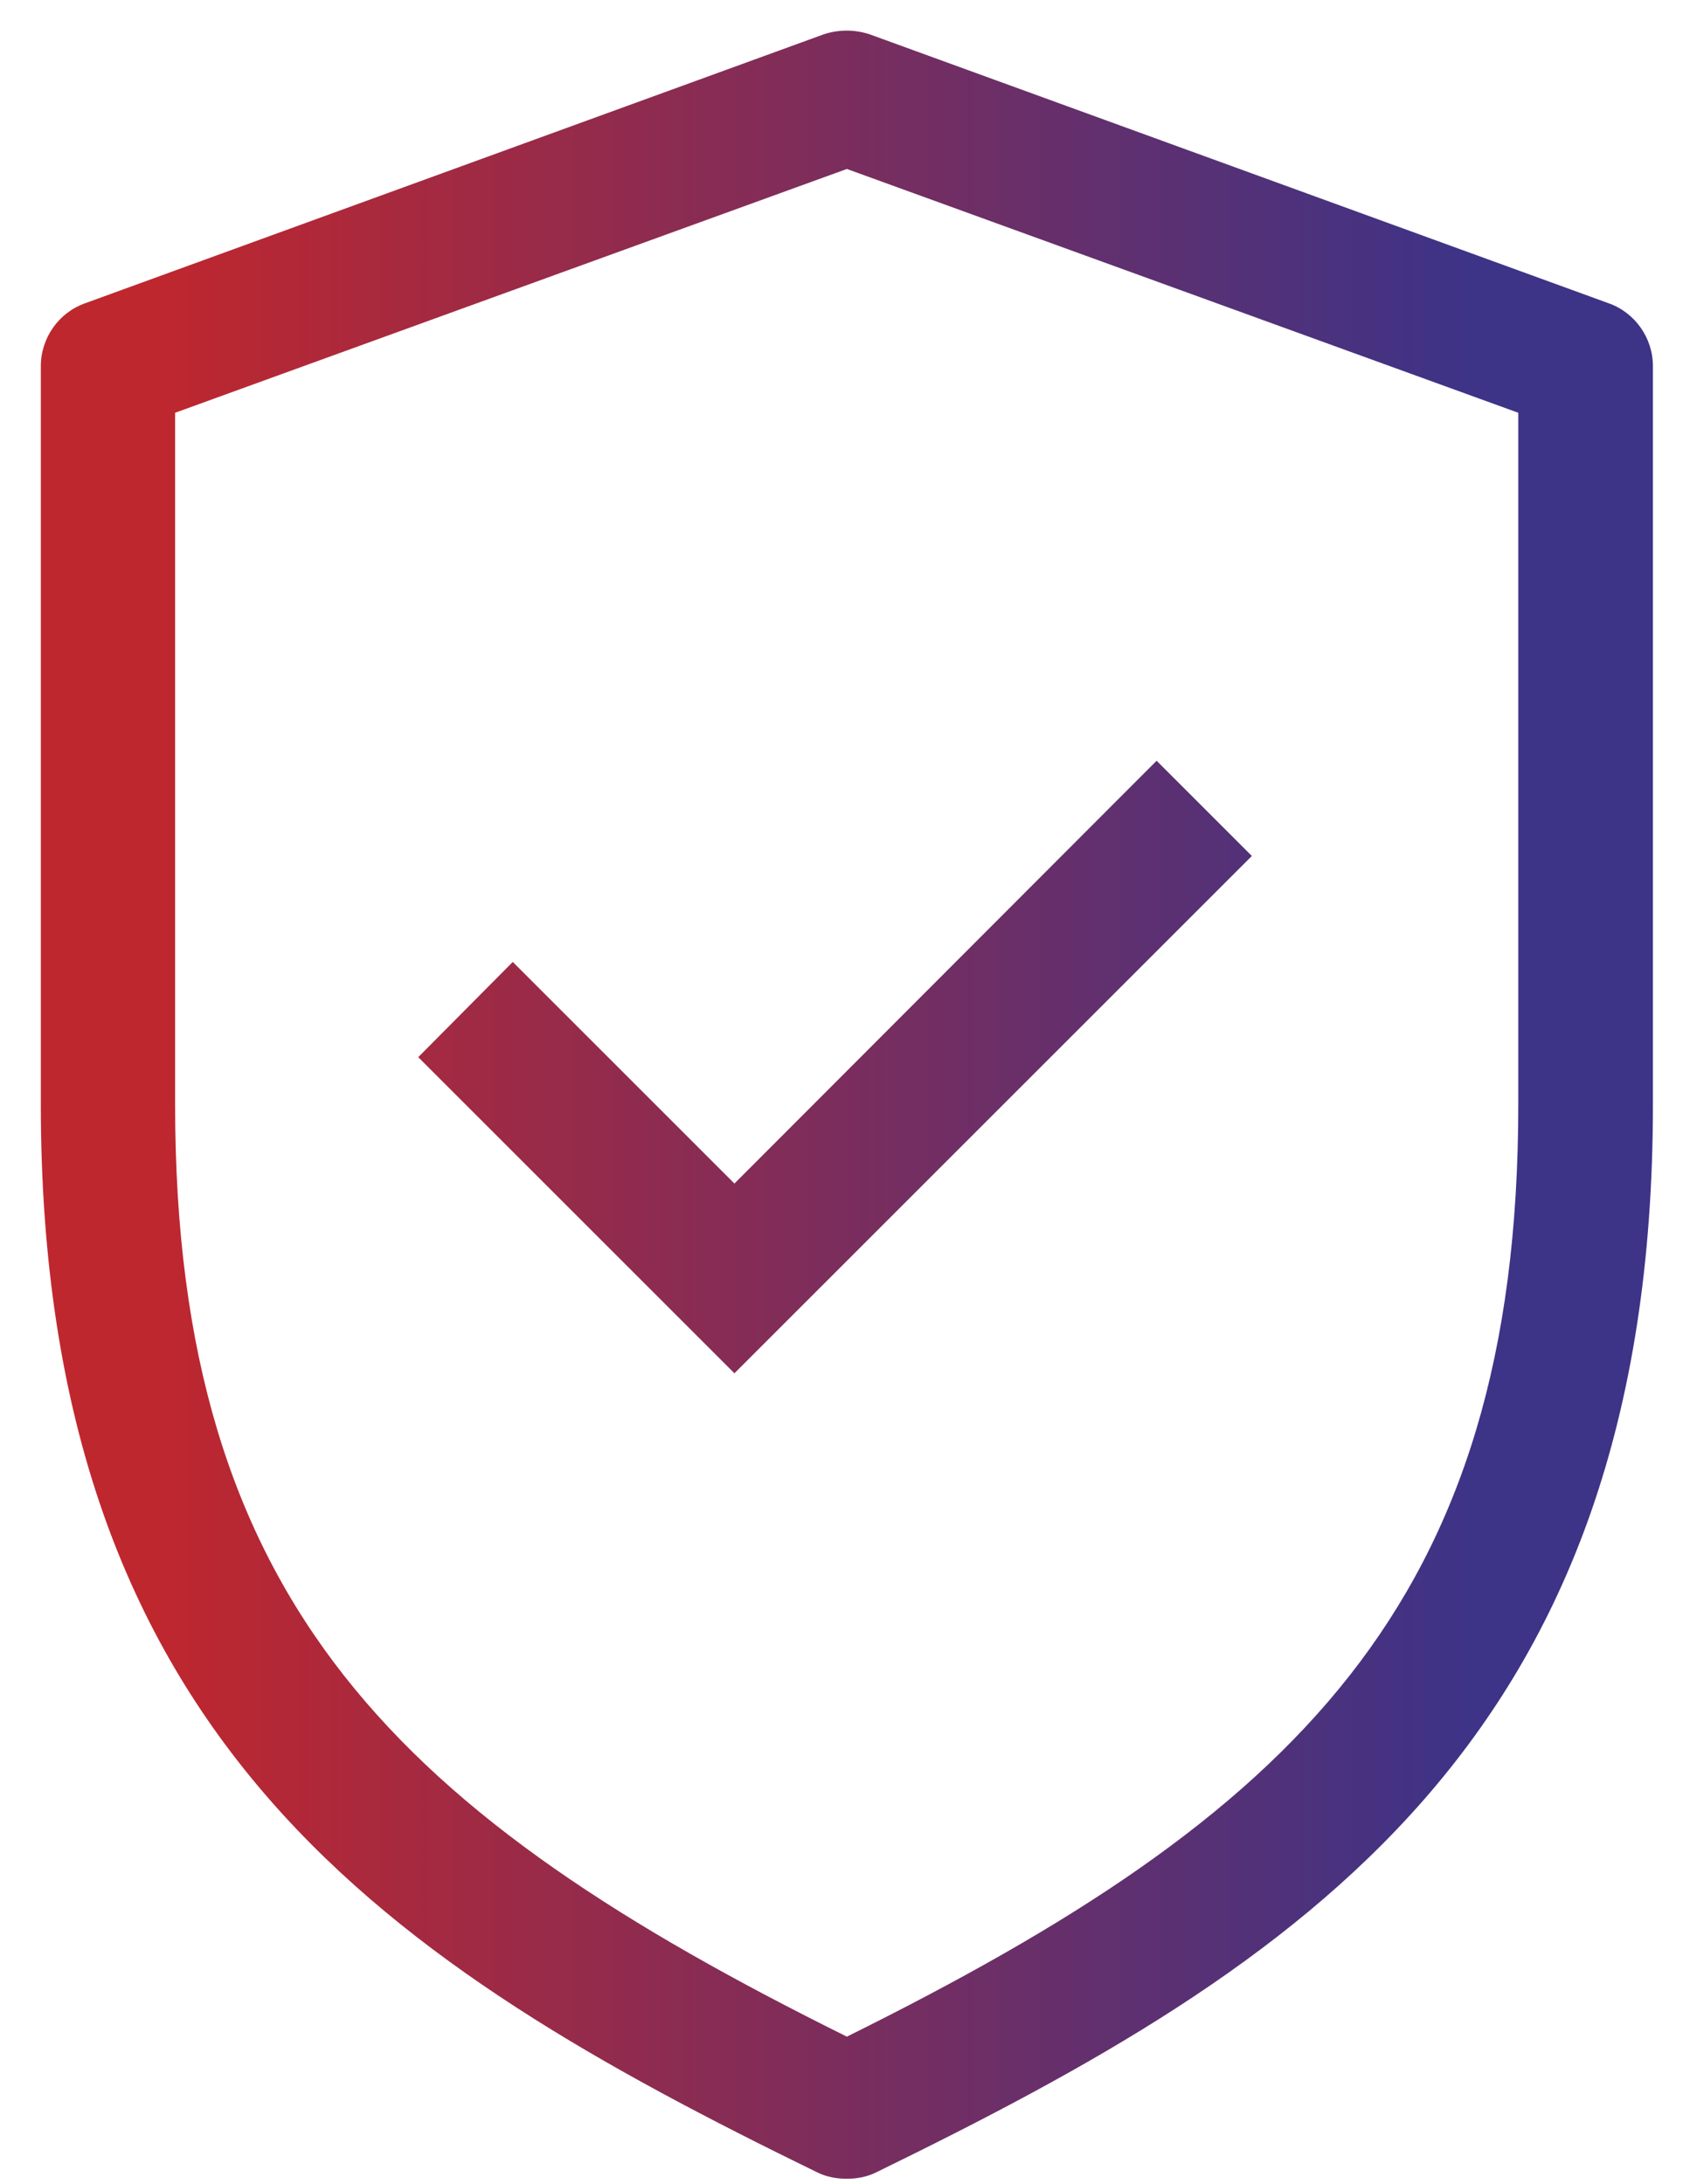 <?xml version="1.0" encoding="UTF-8"?> <!-- Creator: CorelDRAW 2020 (64-Bit) --> <svg xmlns="http://www.w3.org/2000/svg" xmlns:xlink="http://www.w3.org/1999/xlink" xmlns:xodm="http://www.corel.com/coreldraw/odm/2003" xml:space="preserve" width="47px" height="61px" style="shape-rendering:geometricPrecision; text-rendering:geometricPrecision; image-rendering:optimizeQuality; fill-rule:evenodd; clip-rule:evenodd" viewBox="0 0 47 61"> <defs> <style type="text/css"> <![CDATA[ .fil1 {fill:url(#id0);fill-rule:nonzero} .fil0 {fill:url(#id1);fill-rule:nonzero} ]]> </style> <linearGradient id="id0" gradientUnits="userSpaceOnUse" x1="4.32" y1="45.48" x2="41" y2="45.48"> <stop offset="0" style="stop-opacity:1; stop-color:#BF272E"></stop> <stop offset="1" style="stop-opacity:1; stop-color:#3D3387"></stop> </linearGradient> <linearGradient id="id1" gradientUnits="userSpaceOnUse" xlink:href="#id0" x1="4.32" y1="45.48" x2="41" y2="45.48"> </linearGradient> </defs> <g id="Слой_x0020_1">  <g id="_2365175476288"> <path class="fil0" d="M23.65 60.86c-0.28,0 -0.57,-0.05 -0.83,-0.18 -11.86,-5.79 -21.68,-12.02 -21.68,-29.83l0 -20.62c0,-0.79 0.5,-1.5 1.24,-1.76l20.62 -7.51c0.42,-0.14 0.87,-0.14 1.29,0l20.63 7.51c0.74,0.26 1.24,0.97 1.24,1.76l0 20.62c0,17.81 -9.83,24.04 -21.69,29.83 -0.26,0.13 -0.55,0.18 -0.82,0.18zm-18.76 -49.33l0 19.32c0,13.99 6.32,19.87 18.76,26.04 12.44,-6.17 18.75,-12.05 18.75,-26.04l0 -19.32 -18.75 -6.81 -18.76 6.81z"></path> <polygon class="fil1" points="20.51,38.36 11.68,29.53 14.32,26.87 20.51,33.06 32.3,21.25 34.96,23.91 "></polygon> </g> </g> </svg> 